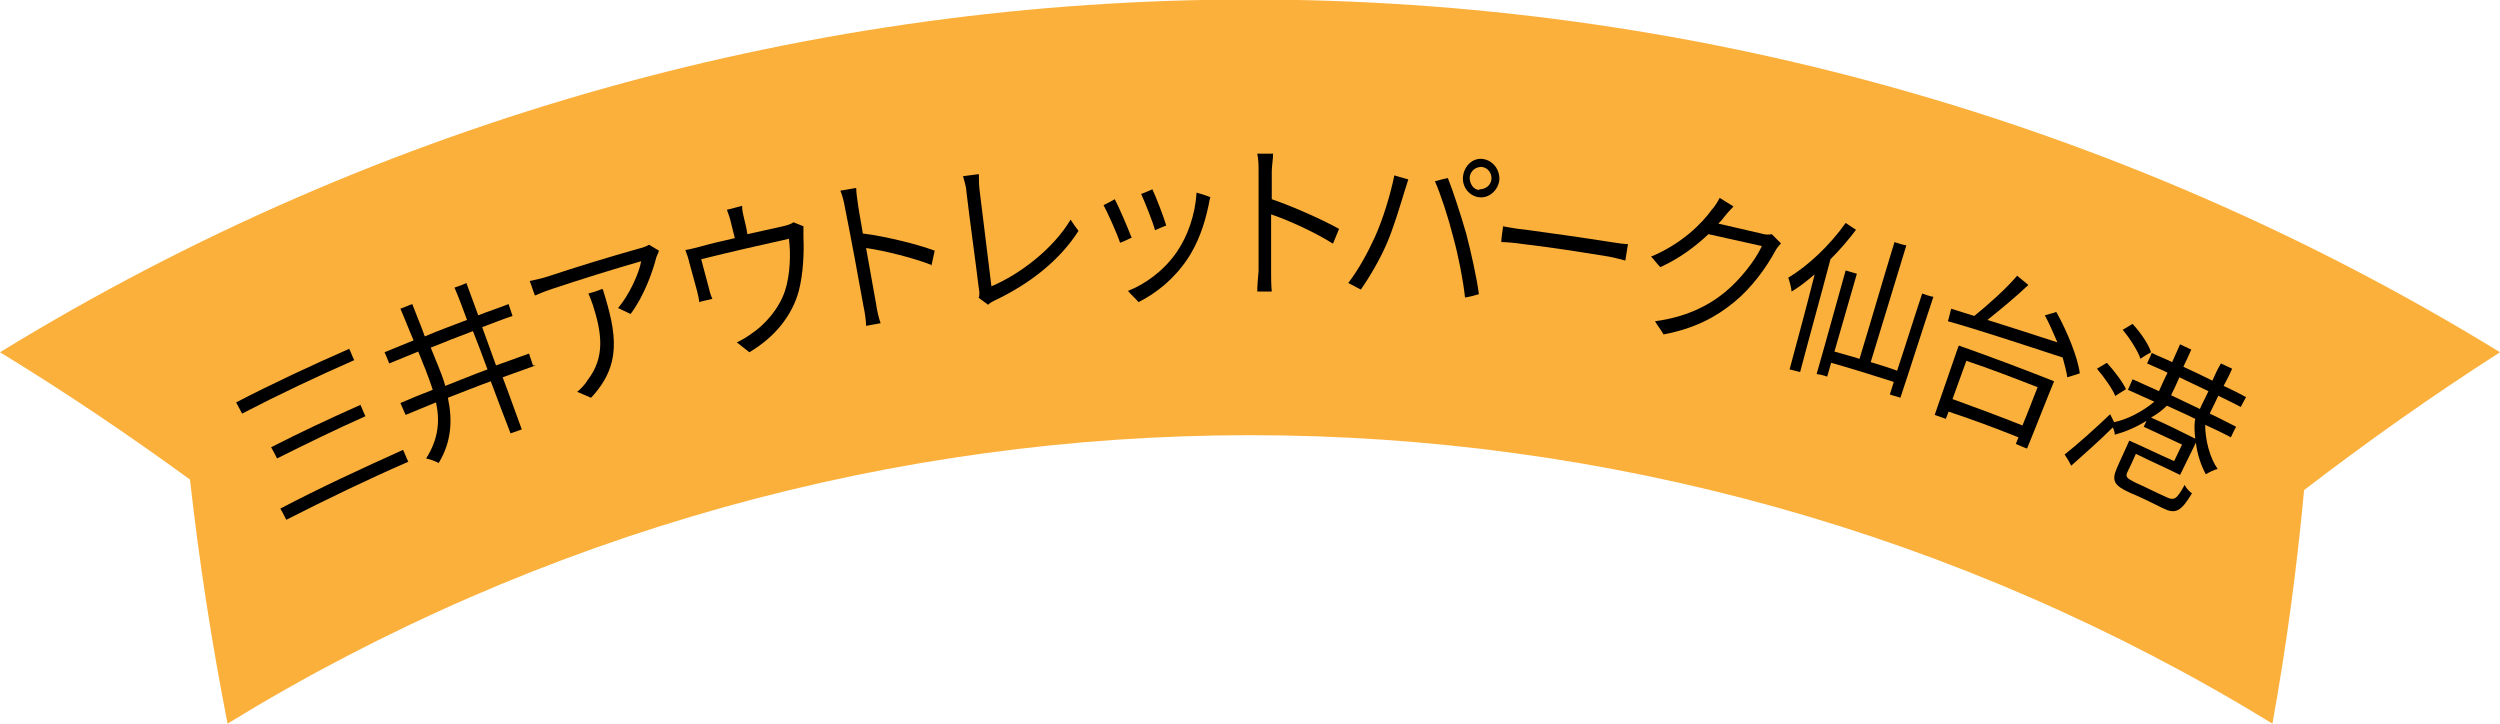 <?xml version="1.0" encoding="UTF-8"?>
<svg xmlns="http://www.w3.org/2000/svg" version="1.1" viewBox="0 0 379 109.7">
  <defs>
    <style>
      .cls-1 {
        fill: #fbb03b;
      }
    </style>
  </defs>
  <!-- Generator: Adobe Illustrator 28.7.9, SVG Export Plug-In . SVG Version: 1.2.0 Build 218)  -->
  <g>
    <g id="_レイヤー_1" data-name="レイヤー_1">
      <g>
        <path class="cls-1" d="M34.5,109.7c-2.4-12.2-4.3-24.5-5.7-37C19.6,66,10,59.5,0,53.4c116.3-71.3,262.7-71.3,379,0-10.3,6.6-20.2,13.6-29.7,20.9-1.1,11.9-2.7,23.8-4.8,35.4-95.1-58.3-214.9-58.3-310,0Z"/>
        <g>
          <path d="M61.1,68.2c.3.6.5,1.2.8,1.8-6.2,2.7-12.4,5.7-18.5,8.8-.3-.6-.6-1.2-.9-1.7,6.1-3.2,12.4-6.1,18.6-8.9ZM52.9,52.8c.3.6.5,1.2.8,1.8-5.7,2.5-11.4,5.2-17,8.1-.3-.6-.6-1.1-.9-1.7,5.6-2.9,11.4-5.6,17.1-8.1ZM54.6,61.3c.3.6.5,1.2.8,1.8-4.5,2-9,4.2-13.4,6.4-.3-.6-.6-1.2-.9-1.7,4.5-2.3,9-4.4,13.5-6.4Z"/>
          <path d="M81.2,55.4c-1.7.6-3.3,1.2-5,1.8,1,2.6,1.9,5.2,2.9,7.9-.6.2-1.1.4-1.7.6-1-2.6-2-5.2-3-7.9-2.2.8-4.4,1.7-6.5,2.5.7,3.3.6,6.6-1.4,9.9-.5-.3-1.4-.6-1.9-.7,1.9-3,2.1-5.7,1.5-8.5-1.5.6-3.1,1.3-4.6,1.9-.3-.6-.5-1.2-.8-1.8,1.6-.7,3.3-1.4,4.9-2-.3-1-.7-2-1.1-3.1-.4-.9-.7-1.8-1.1-2.7-1.5.6-2.9,1.2-4.4,1.8-.2-.6-.5-1.2-.7-1.7,1.5-.6,2.9-1.2,4.4-1.8-.7-1.6-1.3-3.2-2-4.8.6-.2,1.2-.5,1.8-.7.6,1.6,1.3,3.2,1.9,4.9,2.1-.9,4.3-1.7,6.4-2.5-.6-1.6-1.2-3.3-1.9-4.9.6-.2,1.2-.4,1.8-.7.6,1.6,1.2,3.3,1.8,4.9,1.5-.6,3.1-1.1,4.6-1.7.2.6.4,1.2.6,1.8-1.5.5-3,1.1-4.6,1.7.7,1.9,1.4,3.9,2.1,5.8,1.7-.6,3.3-1.2,5-1.8.2.6.4,1.2.6,1.8ZM73.9,56c-.7-1.9-1.4-3.8-2.2-5.8-2.1.8-4.2,1.6-6.4,2.5.4.9.7,1.8,1.1,2.7.4,1,.8,2,1.1,3.1,2.1-.8,4.2-1.7,6.4-2.5Z"/>
          <path d="M99.9,37.9c0,.3-.3.8-.4,1.1-.5,2-1.8,5.8-3.9,8.6-.6-.3-1.3-.6-1.9-.9,1.7-2,3.2-5.3,3.5-7.1-4.5,1.3-9,2.7-13.5,4.2-.9.3-1.7.6-2.6,1-.3-.7-.5-1.5-.8-2.2.9-.2,1.9-.4,2.8-.7,4.5-1.5,9.1-2.9,13.7-4.2.5-.1,1.3-.4,1.6-.6.5.3,1,.6,1.5.9ZM91.4,43.9c2.1,6.7,2.9,11.4-1.8,16.4-.7-.3-1.4-.6-2.1-.9.5-.4,1.2-1.1,1.6-1.8,2.7-3.5,2.1-7.2.8-11.3-.2-.6-.4-1.1-.7-1.8.7-.2,1.4-.4,2.1-.7Z"/>
          <path d="M121.8,34.4c0,.4,0,1.1,0,1.6.1,2.1,0,5.4-.7,8.1-1,3.7-3.6,7-7.5,9.3-.6-.5-1.3-1-1.9-1.5.7-.3,1.5-.8,2.2-1.3,2.1-1.4,4.2-3.8,5.1-6.5.8-2.4.9-5.7.6-7.9-4.5,1-8.9,2-13.3,3.1.4,1.5.8,3,1.2,4.5.1.5.3,1.1.5,1.5-.7.2-1.4.3-2,.5,0-.4-.2-1.1-.3-1.6-.4-1.5-.8-2.9-1.2-4.4-.1-.5-.4-1.4-.6-1.9.7-.1,1.4-.3,2.2-.5,1.8-.5,3.5-.9,5.3-1.3-.2-.8-.4-1.6-.6-2.4-.1-.5-.3-1.1-.6-1.9.8-.2,1.6-.4,2.3-.6,0,.8.2,1.4.3,1.9.2.8.4,1.6.5,2.4,1.8-.4,3.6-.8,5.4-1.2.9-.2,1.3-.4,1.6-.6.5.2,1,.4,1.5.6Z"/>
          <path d="M141.3,40.2c-2.8-1.1-7.2-2.2-10-2.6.5,2.8,1,5.6,1.5,8.4.1.8.4,2.2.7,3-.7.1-1.5.3-2.2.4,0-.8-.2-2.1-.4-3-.9-5-1.8-9.9-2.8-14.9-.1-.7-.4-1.9-.7-2.6.8-.1,1.6-.3,2.4-.4,0,.8.2,1.9.3,2.7.2,1.4.5,2.8.7,4.2,3.3.4,8.2,1.6,10.9,2.6-.2.8-.3,1.5-.5,2.3Z"/>
          <path d="M148.4,45.1c.1-.4.1-.8,0-1.3-.6-4.9-1.3-9.8-1.9-14.8,0-.7-.4-1.8-.5-2.3.8-.1,1.6-.2,2.4-.3,0,.7,0,1.6.1,2.4.6,4.9,1.2,9.8,1.8,14.6,4.3-1.8,9.4-5.7,12-10.1.4.6.8,1.2,1.2,1.7-2.8,4.4-7.3,8-12.8,10.6-.2.1-.6.3-.9.6-.5-.4-1-.7-1.5-1.1Z"/>
          <path d="M171.6,36c-.6.3-1.2.6-1.8.8-.4-1.3-2-4.8-2.5-5.7.6-.3,1.2-.6,1.7-.9.6,1.1,2,4.4,2.5,5.7ZM183.5,29.9c-.2.5-.2,1-.3,1.3-.6,2.9-1.6,5.7-3.2,8.1-2.1,3.1-4.8,5.2-7.4,6.5-.5-.6-1.1-1.1-1.6-1.7,2.6-1,5.5-3.1,7.4-5.9,1.6-2.3,2.8-5.6,3-9,.7.2,1.4.4,2.1.7ZM176.8,34.2c-.6.2-1.2.5-1.7.7-.3-1.2-1.6-4.4-2.1-5.5.6-.2,1.2-.5,1.7-.7.5,1,1.8,4.4,2.1,5.5Z"/>
          <path d="M202,36.9c-2.5-1.6-6.6-3.5-9.3-4.4,0,2.9,0,5.7,0,8.6,0,.8,0,2.2.1,3.1-.7,0-1.5,0-2.2,0,0-.8.1-2.1.2-3.1,0-5,0-10.1,0-15.1,0-.7,0-1.9-.2-2.7.8,0,1.6,0,2.4,0,0,.8-.2,1.9-.2,2.7,0,1.4,0,2.8,0,4.2,3.2,1.1,7.7,3.1,10.2,4.5-.3.7-.6,1.5-.9,2.2Z"/>
          <path d="M211.4,26.6c.7.2,1.4.4,2.1.6-.2.6-.4,1.3-.6,1.9-.5,1.6-1.6,5.4-2.7,7.9-1,2.3-2.5,4.9-3.9,6.9-.6-.3-1.3-.7-1.9-1,1.6-2.1,3-4.7,4-6.9,1.2-2.6,2.4-6.5,3-9.5ZM217.5,27.5c.7-.2,1.4-.4,2-.5.8,2,2,5.7,2.8,8.5.7,2.7,1.6,6.7,1.9,9.1-.7.2-1.4.4-2.1.5-.3-2.7-1-6.3-1.8-9.2-.7-2.8-1.9-6.5-2.8-8.5ZM224.8,24.1c1.5.2,2.6,1.6,2.5,3.2-.2,1.6-1.6,2.8-3.1,2.6-1.5-.2-2.6-1.6-2.4-3.2.2-1.6,1.5-2.8,3-2.6ZM224.3,28.7c.9,0,1.7-.6,1.8-1.5.1-.9-.5-1.8-1.5-1.9-.9,0-1.7.6-1.8,1.6,0,.9.5,1.8,1.4,1.9Z"/>
          <path d="M227.8,34.3c.7.1,2,.4,3.3.5,4.4.6,8.7,1.2,13.1,1.9,1.2.2,2.1.3,2.6.3-.1.8-.3,1.7-.4,2.5-.5-.1-1.4-.4-2.5-.6-4.3-.7-8.7-1.4-13-1.9-1.3-.2-2.6-.3-3.3-.3,0-.8.2-1.7.3-2.5Z"/>
          <path d="M270,36.9c-.3.3-.7.8-.9,1.2-1.3,2.4-3.5,5.5-6.2,7.7-2.8,2.3-6,4-10.7,4.9-.4-.7-.9-1.3-1.3-2,4.5-.6,7.9-2.2,10.6-4.4,2.3-1.9,4.6-4.8,5.6-7-2.7-.6-5.4-1.2-8.1-1.8-1.9,1.8-4.4,3.7-7.3,5-.5-.5-.9-1.1-1.4-1.6,4.6-1.9,7.7-5,9.2-7.1.4-.4.9-1.2,1.2-1.8.7.4,1.4.9,2.1,1.3-.6.6-1.2,1.3-1.5,1.7-.2.3-.5.6-.8.9,2.2.5,4.4,1,6.5,1.5.6.2,1.2.2,1.6.1.5.5.9.9,1.4,1.4Z"/>
          <path d="M281.4,34.8c-1.2,1.6-2.5,3.1-3.9,4.5-1.5,5.7-3.1,11.4-4.6,17.1-.5-.1-1.1-.3-1.6-.4,1.3-4.8,2.6-9.6,3.8-14.4-1.2,1-2.3,1.9-3.5,2.6,0-.4-.3-1.6-.5-2.1,3-1.8,6.3-4.9,8.7-8.3.5.3,1,.7,1.5,1ZM293.1,45c-1.7,5.1-3.3,10.2-5,15.3-.5-.2-1.1-.3-1.6-.5.2-.6.4-1.3.6-1.9-3.1-1-6.3-2-9.5-2.9-.2.7-.4,1.4-.6,2.1-.5-.2-1-.3-1.6-.4,1.5-5.2,2.9-10.4,4.4-15.7.6.2,1.1.3,1.7.5-1.1,3.9-2.3,7.9-3.4,11.8,1.3.4,2.6.7,3.8,1.1,1.8-5.9,3.5-11.8,5.3-17.7.6.2,1.2.4,1.8.5-1.8,5.9-3.6,11.8-5.4,17.7,1.3.4,2.7.8,4,1.3,1.3-3.9,2.5-7.8,3.8-11.7.6.2,1.1.4,1.7.5Z"/>
          <path d="M311.8,47.4c1.6,2.9,3.2,6.8,3.5,9.2-.6.2-1.3.4-1.9.6-.1-.8-.4-1.9-.7-3-6.4-2.1-13.1-4.3-17.4-5.5.2-.6.3-1.2.5-1.9,1,.3,2.2.7,3.5,1.1,2.1-1.7,4.8-4.1,6.5-6.1.6.5,1.1.9,1.7,1.4-1.9,1.8-4.2,3.7-6.2,5.3,3.2,1,6.9,2.2,10.6,3.4-.6-1.4-1.2-2.8-1.9-4.1.6-.2,1.2-.3,1.7-.5ZM297,52.4c4.8,1.7,9.6,3.5,14.4,5.4-1.4,3.4-2.7,6.8-4.1,10.2-.6-.2-1.2-.5-1.7-.7.1-.3.3-.7.4-1-3.5-1.4-7-2.7-10.6-3.9-.1.4-.3.7-.4,1.1-.6-.2-1.1-.4-1.7-.6,1.2-3.5,2.4-6.9,3.6-10.4ZM298.1,54.7c-.7,1.9-1.4,3.9-2.1,5.8,3.6,1.3,7.1,2.6,10.6,4,.8-1.9,1.5-3.8,2.3-5.8-3.6-1.4-7.2-2.8-10.8-4Z"/>
          <path d="M320.7,60.1c-.4-1.1-1.7-2.9-2.8-4.2.5-.3,1-.6,1.5-.9,1.1,1.2,2.4,2.9,2.9,4-.5.3-1.1.7-1.6,1ZM334.3,64.3c0,2.4.7,5.1,1.9,6.8-.5.1-1.3.5-1.8.8-.7-1.3-1.3-3-1.5-4.8-.8,1.6-1.6,3.3-2.4,4.9-2.2-1.1-4.5-2.1-6.7-3.2-.4.9-.8,1.8-1.3,2.8-.3.7-.1.9,1.3,1.6,1.6.7,3.1,1.5,4.7,2.2,1.1.5,1.5.3,2.7-1.9.2.5.7,1,1.1,1.3-1.7,2.8-2.5,3.2-4.5,2.2-1.6-.8-3.2-1.6-4.9-2.3-2.4-1.1-2.8-1.8-2-3.7.6-1.4,1.3-2.8,1.9-4.2,2.3,1,4.5,2.1,6.8,3.1.4-.8.8-1.7,1.2-2.5-1.9-.9-3.9-1.8-5.8-2.7.1-.3.3-.6.4-.9-1.6,1-3.3,1.7-4.8,2.1,0-.3-.1-.7-.3-1.1-2,2-4.4,4.1-6.3,5.8-.3-.6-.6-1.1-1-1.7,1.8-1.4,4.6-3.9,6.9-6.1.2.4.4.8.6,1.2,2-.4,4.3-1.6,6.1-3.1-1.3-.6-2.7-1.2-4-1.8.2-.5.5-1.1.7-1.6,1.3.6,2.7,1.2,4,1.8.4-.9.8-1.8,1.3-2.8-1-.5-2-.9-3.1-1.4.2-.5.5-1,.7-1.6,1,.5,2.1.9,3.1,1.4.4-.9.8-1.8,1.2-2.7.6.3,1.1.5,1.7.8-.4.9-.8,1.8-1.2,2.6,1.5.7,3,1.4,4.4,2.1.4-.9.8-1.8,1.3-2.6.6.3,1.1.5,1.7.8-.4.9-.8,1.7-1.3,2.6,1.1.5,2.3,1.1,3.4,1.7-.3.5-.5,1-.8,1.5-1.1-.6-2.2-1.1-3.4-1.7-.4.9-.9,1.8-1.3,2.7,1.3.6,2.6,1.3,4,2-.3.5-.5,1-.8,1.6-1.3-.7-2.6-1.3-3.9-1.9ZM324.5,54.4c-.4-1.2-1.6-3.1-2.7-4.4.5-.3,1-.6,1.5-.9,1.1,1.2,2.4,3,2.8,4.3-.5.3-1.1.6-1.6,1ZM332.8,66.5c-.1-1-.2-2,0-3-1.4-.7-2.8-1.3-4.3-2-.7.7-1.5,1.3-2.4,1.8,2.3,1,4.5,2.1,6.7,3.2ZM329.1,59.9c1.5.7,2.9,1.4,4.4,2.1.4-.9.9-1.8,1.3-2.7-1.5-.7-2.9-1.4-4.4-2.1-.4.9-.8,1.8-1.3,2.8Z"/>
        </g>
      </g>
    </g>
  </g>
</svg>